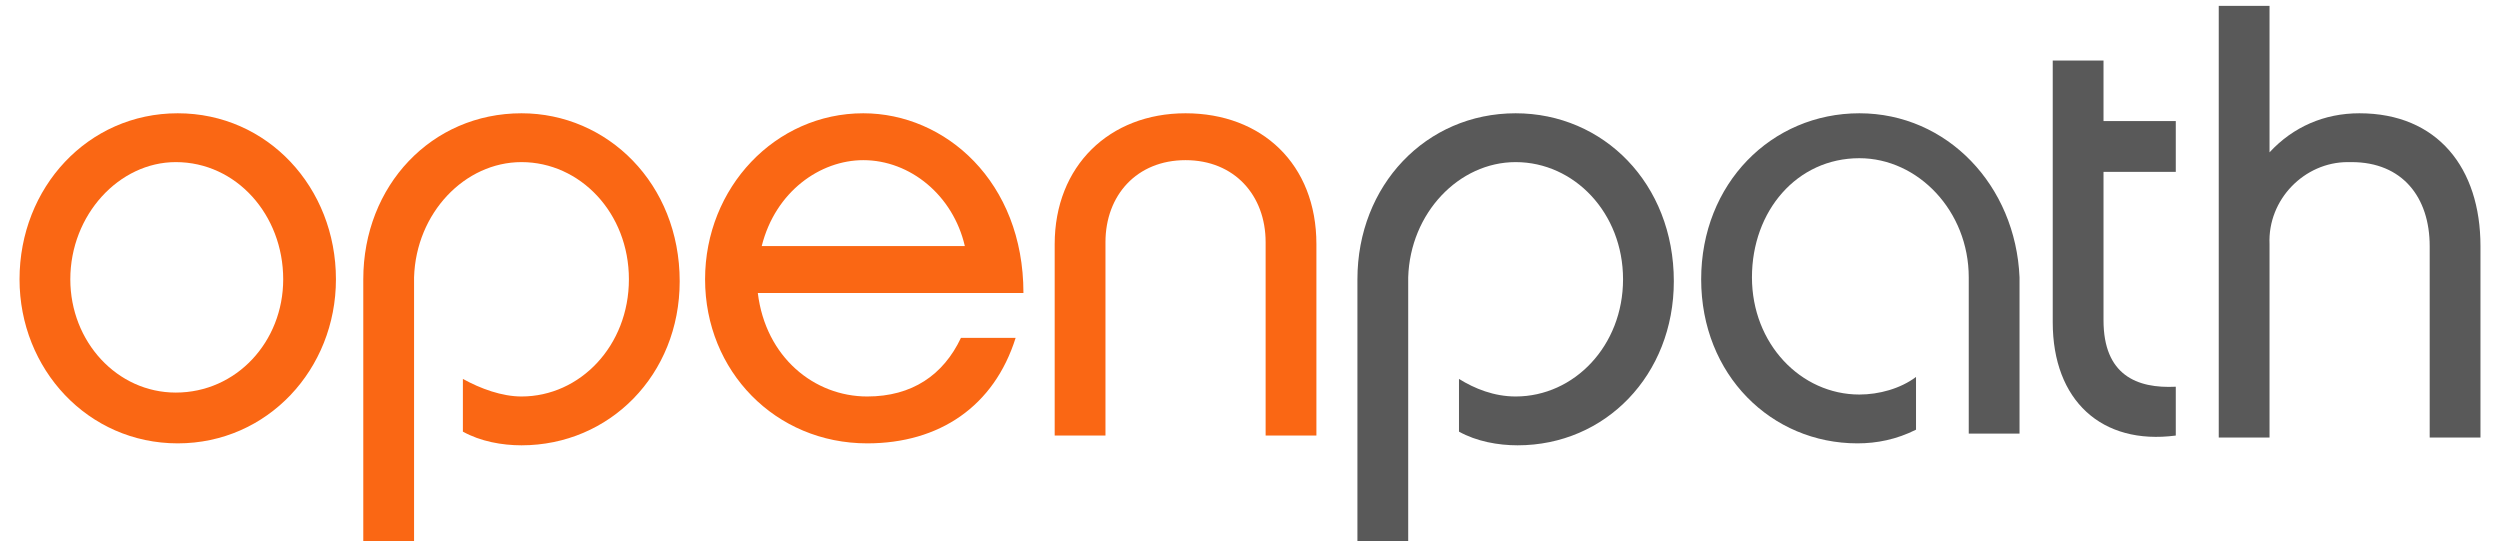 <?xml version="1.0" encoding="utf-8"?>
<!-- Generator: Adobe Illustrator 25.2.0, SVG Export Plug-In . SVG Version: 6.00 Build 0)  -->
<svg version="1.1" id="Layer_1" xmlns="http://www.w3.org/2000/svg" xmlns:xlink="http://www.w3.org/1999/xlink" x="0px" y="0px"
	 viewBox="0 0 128 28" style="enable-background:new 0 0 128 28;" xml:space="preserve">
<style type="text/css">
	.st0{fill:#595959;}
	.st1{fill:#FA6714;}
</style>
<path class="st0" d="M127,22.3v-9.7c0-4-2.2-6.8-6.2-6.8c-1.8,0-3.4,0.7-4.6,2V0.3h-2.6v22.1h2.6v-9.9c-0.1-2.3,1.8-4.2,4-4.2
	c0.1,0,0.1,0,0.2,0c2.6,0,4,1.8,4,4.3v9.8H127z"/>
<path class="st0" d="M111.4,22.3L111.4,22.3v-2.5c-2,0.1-3.7-0.6-3.7-3.4V8.8h3.7V6.2h-3.7V3.1h-2.6v13.4
	C105.1,20.5,107.6,22.8,111.4,22.3"/>
<path class="st1" d="M64.8,22.3h2.6v-9.8c0-4.1-2.8-6.7-6.7-6.7S54,8.5,54,12.5v9.8h2.6v-9.9c0-2.4,1.6-4.2,4.1-4.2
	c2.5,0,4.1,1.8,4.1,4.2V22.3z"/>
<path class="st1" d="M49.4,12.6H39c0.7-2.8,3-4.4,5.2-4.4C46.6,8.2,48.8,10,49.4,12.6 M52.4,15c0-5.7-4-9.2-8.2-9.2
	c-4.5,0-8.1,3.8-8.1,8.5c0,4.7,3.6,8.4,8.3,8.4c3.7,0,6.5-1.9,7.6-5.4h-2.8c-0.9,1.9-2.5,3-4.8,3c-2.7,0-5.2-2-5.6-5.3L52.4,15z"/>
<path class="st1" d="M14.5,14.3c0,3.2-2.4,5.8-5.5,5.8c-3,0-5.4-2.6-5.4-5.8c0-3.3,2.5-6,5.4-6C12.1,8.3,14.5,11,14.5,14.3
	 M17.2,14.3c0-4.7-3.5-8.5-8.1-8.5C4.5,5.8,1,9.6,1,14.3c0,4.6,3.5,8.4,8.1,8.4S17.2,18.9,17.2,14.3"/>
<path class="st1" d="M26.7,5.8c-4.6,0-8.1,3.7-8.1,8.5v13.4h2.6V14.2c0.1-3.3,2.6-5.9,5.5-5.9c3,0,5.5,2.6,5.5,6s-2.5,6-5.5,6
	c-1,0-2.1-0.4-3-0.9v2.7c0.9,0.5,2,0.7,3,0.7c4.5,0,8.1-3.6,8.1-8.4C34.8,9.4,31.1,5.8,26.7,5.8z"/>
<path class="st0" d="M77.6,5.8c-4.6,0-8.1,3.7-8.1,8.5v13.4h2.6V14.2c0.1-3.3,2.6-5.9,5.5-5.9c3,0,5.5,2.6,5.5,6s-2.5,6-5.5,6
	c-1.1,0-2.1-0.4-2.9-0.9v2.7c0.9,0.5,2,0.7,3,0.7c4.5,0,8-3.6,8-8.4C85.7,9.4,82.1,5.8,77.6,5.8z"/>
<path class="st0" d="M95.2,5.8c-4.5,0-8.1,3.6-8.1,8.5s3.6,8.4,8,8.4c1,0,2-0.2,3-0.7v-2.7c-0.8,0.6-1.9,0.9-2.9,0.9
	c-3,0-5.5-2.6-5.5-6s2.3-6.1,5.5-6.1c3,0,5.6,2.7,5.6,6.1l0,0l0,0v5.5l0,0v2.5h2.6v-8C103.2,9.5,99.7,5.8,95.2,5.8z"/>
<polygon class="st1" points="-149.5,42.7 -150.3,42.7 -150.3,42.7 "/>
</svg>
